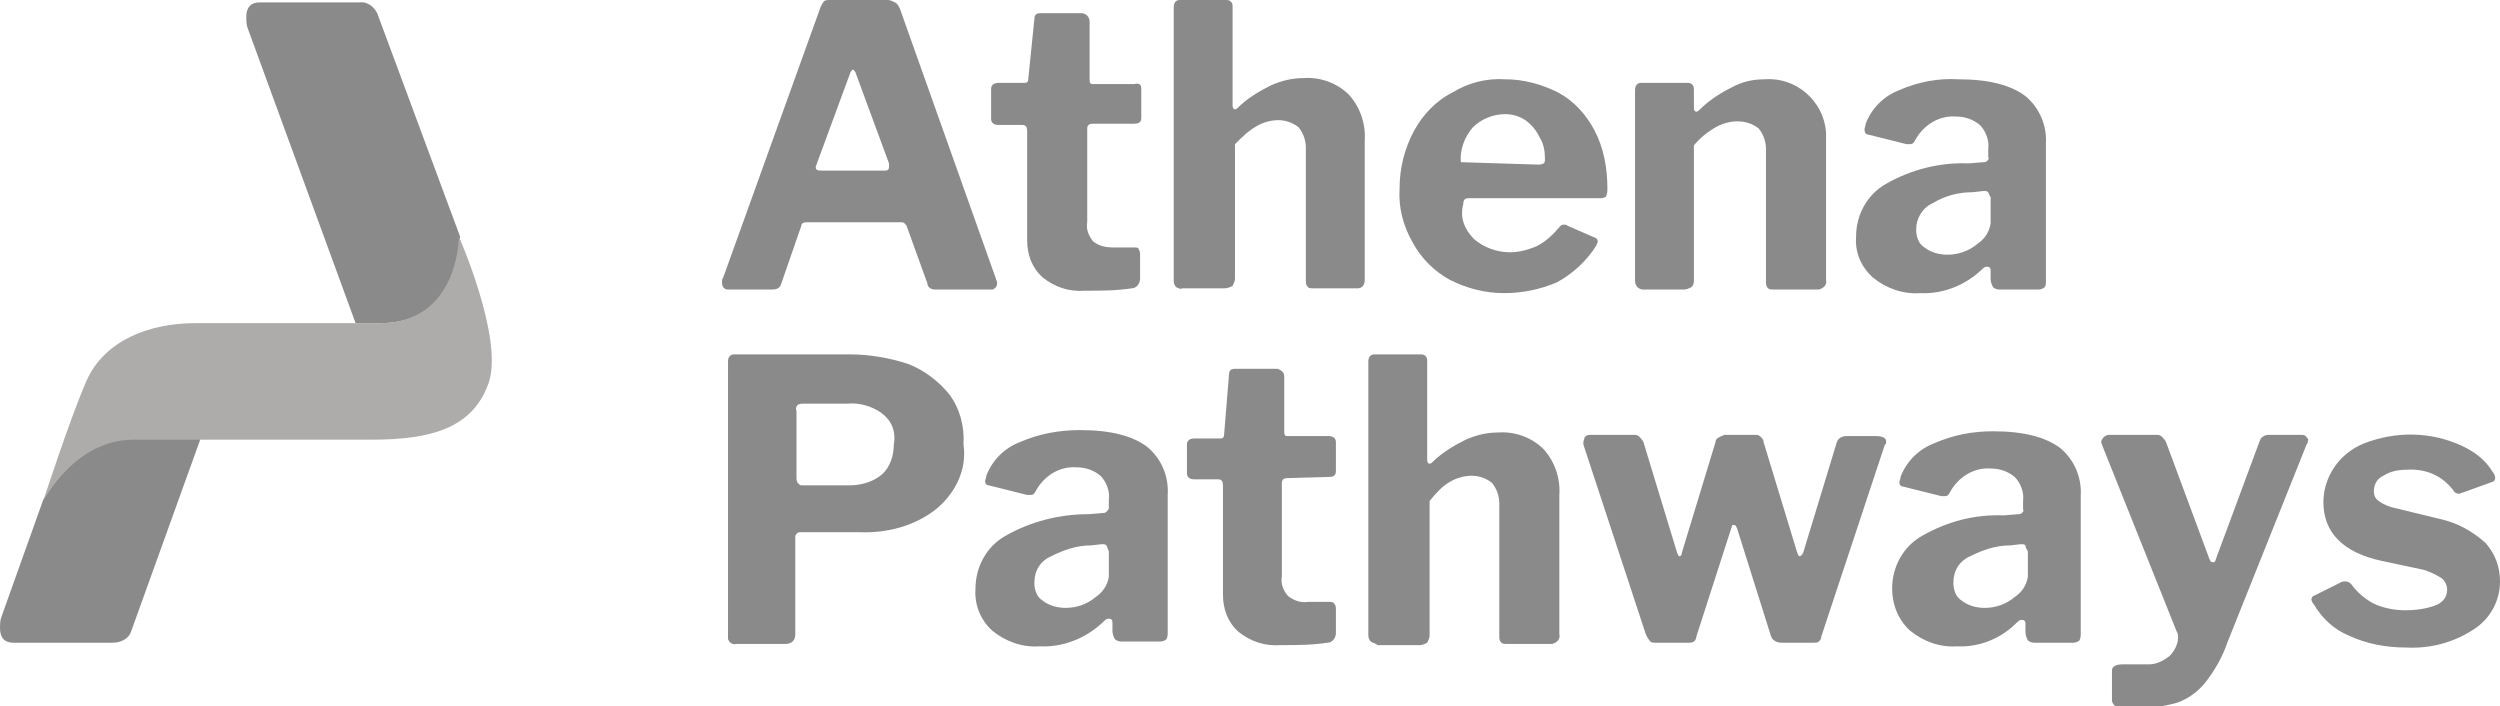 <?xml version="1.0" encoding="utf-8"?>
<!-- Generator: Adobe Illustrator 24.0.1, SVG Export Plug-In . SVG Version: 6.00 Build 0)  -->
<svg version="1.1" id="fc07be4d-d7fc-4a83-a1a4-428f535da35c"
	 xmlns="http://www.w3.org/2000/svg" xmlns:xlink="http://www.w3.org/1999/xlink" x="0px" y="0px" viewBox="0 0 208.1 58.8"
	 style="enable-background:new 0 0 208.1 58.8;" xml:space="preserve">
<style type="text/css">
	.st0{fill:#8B8A8A;}
	.st1{fill:#AEABAB;}
</style>
<title>AthenaPathways-Logo-RGB</title>
<path class="st0" d="M60.1,23.5c0-0.1,0-0.3,0.1-0.4l8.1-22.5c0.1-0.2,0.2-0.4,0.3-0.5C68.7,0,68.9,0,69.1,0h4.8
	c0.2,0,0.4,0.1,0.6,0.2c0.2,0.1,0.3,0.3,0.4,0.5l8,22.5c0,0.1,0.1,0.2,0.1,0.3c0,0.1,0,0.3-0.1,0.4c-0.1,0.1-0.2,0.2-0.3,0.2h-4.8
	c-0.3,0-0.6-0.2-0.6-0.5l-1.7-4.7c0-0.1-0.1-0.2-0.2-0.3c-0.1-0.1-0.2-0.1-0.3-0.1h-7.9c-0.2,0-0.4,0.1-0.4,0.3L65,23.7
	c-0.1,0.3-0.4,0.4-0.7,0.4h-3.7C60.3,24.1,60.1,23.9,60.1,23.5z M73.7,14.2c0.2,0,0.3-0.1,0.3-0.3c0-0.1,0-0.2,0-0.3l-2.8-7.6
	c-0.1-0.1-0.1-0.2-0.2-0.2s-0.1,0.1-0.2,0.2l-2.8,7.6c0,0.1-0.1,0.2-0.1,0.3c0,0.2,0.1,0.3,0.4,0.3L73.7,14.2z"/>
<path class="st0" d="M90.9,10.3c-0.2,0-0.4,0.1-0.4,0.4v7.8c-0.1,0.6,0.1,1.1,0.5,1.6c0.5,0.4,1.1,0.5,1.7,0.5h1.8
	c0.1,0,0.3,0,0.3,0.2c0.1,0.1,0.1,0.3,0.1,0.4v2c0,0.4-0.3,0.8-0.7,0.8c0,0,0,0,0,0c-1.3,0.2-2.6,0.2-3.9,0.2
	c-1.3,0.1-2.5-0.3-3.5-1.1c-0.9-0.8-1.3-1.9-1.3-3.1v-9.1c0-0.3-0.1-0.5-0.4-0.5h-2c-0.4,0-0.6-0.2-0.6-0.5V7.4
	c0-0.3,0.2-0.5,0.6-0.5h2.2c0.2,0,0.3-0.1,0.3-0.4l0.5-4.9c0-0.4,0.2-0.5,0.5-0.5h3.5c0.1,0,0.3,0.1,0.4,0.2
	c0.1,0.1,0.2,0.3,0.2,0.5v4.9c0,0.2,0.1,0.3,0.2,0.3c0,0,0.1,0,0.1,0h3.4C94.8,6.9,95,7,95,7.4v2.4c0,0.4-0.2,0.5-0.7,0.5H90.9z"/>
<path class="st0" d="M97.9,23.9c-0.1-0.1-0.2-0.3-0.2-0.5V0.6c0-0.4,0.2-0.6,0.5-0.6h3.9c0.3,0,0.5,0.2,0.5,0.5v8.3
	c0,0.2,0.1,0.3,0.2,0.3c0.1,0,0.2-0.1,0.2-0.1c0.8-0.8,1.8-1.4,2.8-1.9c0.9-0.4,1.8-0.6,2.7-0.6c1.4-0.1,2.8,0.4,3.8,1.4
	c0.9,1,1.4,2.4,1.3,3.8v11.6c0,0.4-0.2,0.7-0.6,0.7c0,0-0.1,0-0.1,0h-3.6c-0.2,0-0.4,0-0.5-0.2c-0.1-0.1-0.1-0.3-0.1-0.5v-11
	c0-0.6-0.2-1.2-0.6-1.7c-0.5-0.4-1.1-0.6-1.7-0.6c-0.6,0-1.3,0.2-1.8,0.5c-0.7,0.4-1.2,0.9-1.8,1.5v11.2c0,0.2-0.1,0.4-0.2,0.6
	c-0.2,0.1-0.4,0.2-0.7,0.2h-3.5C98.3,24.1,98.1,24,97.9,23.9z"/>
<path class="st0" d="M122.7,19.9c0.8,0.7,1.9,1.1,3,1.1c0.7,0,1.5-0.2,2.2-0.5c0.8-0.4,1.4-1,2-1.7c0.1-0.1,0.2-0.1,0.3-0.1
	c0.1,0,0.2,0,0.3,0.1l2.3,1c0.1,0,0.2,0.2,0.2,0.3c0,0.1-0.1,0.2-0.1,0.3c-0.8,1.3-2,2.4-3.3,3.1c-1.4,0.6-2.9,0.9-4.4,0.9
	c-1.6,0-3.1-0.4-4.5-1.1c-1.3-0.7-2.4-1.8-3.1-3.1c-0.8-1.4-1.2-2.9-1.1-4.5c0-1.7,0.4-3.3,1.2-4.8c0.7-1.3,1.8-2.5,3.2-3.2
	c1.3-0.8,2.8-1.2,4.4-1.1c1.5,0,3,0.4,4.4,1.1c1.3,0.7,2.3,1.8,3,3.1c0.8,1.5,1.1,3.2,1.1,4.9c0,0.2,0,0.4-0.1,0.6
	c0,0.1-0.2,0.2-0.5,0.2h-11c-0.3,0-0.4,0.2-0.4,0.5C121.5,18.1,121.9,19.1,122.7,19.9z M128,13.7c0.2,0,0.3,0,0.5-0.1
	c0.1-0.1,0.1-0.2,0.1-0.4c0-0.6-0.1-1.2-0.4-1.7c-0.3-0.6-0.6-1-1.1-1.4c-0.5-0.4-1.2-0.6-1.8-0.6c-1,0-2,0.4-2.7,1.1
	c-0.7,0.8-1.1,1.9-1,2.9L128,13.7z"/>
<path class="st0" d="M136.3,23.9c-0.1-0.1-0.2-0.3-0.2-0.5V7.5c0-0.4,0.2-0.6,0.5-0.6h3.9c0.3,0,0.5,0.2,0.5,0.5v1.6
	c0,0.2,0.1,0.3,0.2,0.3c0.1,0,0.2-0.1,0.2-0.1c0.8-0.8,1.7-1.4,2.7-1.9c0.9-0.5,1.8-0.7,2.8-0.7c2.6-0.2,4.9,1.8,5.1,4.4
	c0,0.2,0,0.5,0,0.7v11.6c0.1,0.4-0.2,0.7-0.6,0.8c-0.1,0-0.1,0-0.2,0h-3.6c-0.2,0-0.4,0-0.5-0.2c-0.1-0.1-0.1-0.3-0.1-0.5v-11
	c0-0.6-0.2-1.2-0.6-1.7c-0.5-0.4-1.1-0.6-1.8-0.6c-0.6,0-1.3,0.2-1.8,0.5c-0.7,0.4-1.3,0.9-1.8,1.5v11.2c0,0.2,0,0.4-0.2,0.6
	c-0.2,0.1-0.4,0.2-0.6,0.2h-3.5C136.6,24.1,136.4,24,136.3,23.9z"/>
<path class="st0" d="M159.8,24.4c-1.4,0.1-2.8-0.4-3.9-1.3c-1-0.9-1.5-2.1-1.4-3.4c0-1.8,0.9-3.5,2.5-4.4c2.1-1.2,4.5-1.8,6.9-1.7
	l1.2-0.1c0.1,0,0.2,0,0.3-0.1c0.1-0.1,0.2-0.2,0.1-0.3v-0.7c0.1-0.7-0.2-1.5-0.7-2c-0.6-0.5-1.3-0.7-2-0.7c-1.4-0.1-2.7,0.7-3.4,2
	c-0.1,0.2-0.2,0.3-0.4,0.3c-0.1,0-0.2,0-0.3,0l-3.2-0.8c-0.2,0-0.3-0.2-0.3-0.4c0-0.2,0.1-0.3,0.1-0.5c0.5-1.3,1.5-2.3,2.8-2.8
	c1.6-0.7,3.3-1,4.9-0.9c2.6,0,4.4,0.5,5.6,1.4c1.2,1,1.8,2.5,1.7,4v11.4c0,0.2,0,0.4-0.1,0.5c-0.1,0.1-0.3,0.2-0.5,0.2h-3.3
	c-0.2,0-0.4-0.1-0.5-0.2c-0.1-0.2-0.2-0.4-0.2-0.7v-0.7c0-0.2-0.1-0.3-0.3-0.3c-0.2,0-0.3,0.1-0.5,0.3
	C163.6,23.7,161.8,24.5,159.8,24.4z M165.5,16c-0.1-0.1-0.2-0.1-0.4-0.1l-0.9,0.1c-1.2,0-2.3,0.3-3.3,0.9c-0.9,0.4-1.4,1.3-1.4,2.2
	c0,0.6,0.2,1.2,0.7,1.5c0.5,0.4,1.2,0.6,1.9,0.6c0.9,0,1.8-0.3,2.5-0.9c0.6-0.4,1-1,1.1-1.7v-2.2C165.6,16.3,165.6,16.2,165.5,16
	L165.5,16z"/>
<path class="st0" d="M77.9,42.4c-1.8,1.4-4.1,2-6.4,1.9h-4.9c-0.2,0-0.3,0.1-0.4,0.3c0,0,0,0,0,0.1v8.1c0,0.5-0.3,0.8-0.8,0.8h-4.1
	c-0.3,0.1-0.6-0.1-0.7-0.4c0-0.1,0-0.1,0-0.2V30.1c0-0.4,0.2-0.6,0.5-0.6h9.7c1.6,0,3.3,0.3,4.8,0.8c1.3,0.5,2.5,1.4,3.4,2.5
	c0.9,1.2,1.3,2.7,1.2,4.2C80.5,39,79.6,41,77.9,42.4z M73.4,34.4c-0.8-0.6-1.9-0.9-2.9-0.8h-3.6c-0.2,0-0.3,0-0.5,0.1
	c-0.1,0.1-0.2,0.3-0.1,0.5v5.5c0,0.2,0,0.3,0.1,0.5c0.1,0.1,0.2,0.2,0.3,0.2h4c1,0,2-0.3,2.7-0.9c0.7-0.6,1-1.6,1-2.5
	C74.6,35.9,74.2,35,73.4,34.4L73.4,34.4z"/>
<path class="st0" d="M86.5,53.8c-1.4,0.1-2.8-0.4-3.9-1.3c-1-0.9-1.5-2.2-1.4-3.5c0-1.8,0.9-3.5,2.5-4.4c2.1-1.2,4.5-1.8,6.9-1.8
	l1.2-0.1c0.1,0,0.2,0,0.3-0.1c0.1-0.1,0.2-0.2,0.2-0.3v-0.7c0.1-0.7-0.2-1.5-0.7-2c-0.6-0.5-1.3-0.7-2-0.7c-1.4-0.1-2.7,0.7-3.4,2
	c-0.1,0.2-0.2,0.3-0.4,0.3c-0.1,0-0.2,0-0.3,0l-3.2-0.8c-0.2,0-0.3-0.2-0.3-0.3c0,0,0,0,0,0c0-0.2,0.1-0.3,0.1-0.5
	c0.5-1.3,1.5-2.3,2.8-2.8c1.6-0.7,3.3-1,5-1c2.6,0,4.4,0.5,5.6,1.4c1.2,1,1.8,2.5,1.7,4v11.4c0,0.2,0,0.4-0.1,0.6
	c-0.1,0.1-0.3,0.2-0.5,0.2h-3.3c-0.2,0-0.4-0.1-0.5-0.2c-0.1-0.2-0.2-0.4-0.2-0.7v-0.7c0-0.2-0.1-0.3-0.3-0.3
	c-0.2,0-0.3,0.1-0.5,0.3C90.3,53.2,88.4,53.9,86.5,53.8z M92.1,45.4c-0.1-0.1-0.2-0.1-0.4-0.1l-0.9,0.1c-1.2,0-2.3,0.4-3.3,0.9
	c-0.9,0.4-1.4,1.2-1.4,2.2c0,0.6,0.2,1.2,0.7,1.5c0.5,0.4,1.2,0.6,1.9,0.6c0.9,0,1.8-0.3,2.5-0.9c0.6-0.4,1-1,1.1-1.7v-2.1
	C92.2,45.7,92.2,45.6,92.1,45.4z"/>
<path class="st0" d="M107.1,39.8c-0.2,0-0.4,0.1-0.4,0.4V48c-0.1,0.6,0.1,1.1,0.5,1.6c0.5,0.4,1.1,0.6,1.7,0.5h1.8
	c0.1,0,0.3,0,0.4,0.2c0.1,0.1,0.1,0.3,0.1,0.4v2c0,0.4-0.3,0.8-0.7,0.8c0,0,0,0,0,0c-1.3,0.2-2.6,0.2-3.9,0.2
	c-1.3,0.1-2.5-0.3-3.5-1.1c-0.9-0.8-1.3-1.9-1.3-3.1v-9.1c0-0.3-0.1-0.5-0.4-0.5h-2c-0.4,0-0.6-0.2-0.6-0.5v-2.4
	c0-0.3,0.2-0.5,0.6-0.5h2.2c0.2,0,0.3-0.1,0.3-0.4l0.4-4.9c0-0.4,0.2-0.5,0.5-0.5h3.5c0.1,0,0.3,0.1,0.4,0.2
	c0.1,0.1,0.2,0.2,0.2,0.4V36c0,0.2,0.1,0.3,0.2,0.3c0,0,0.1,0,0.1,0h3.4c0.4,0,0.6,0.2,0.6,0.5v2.4c0,0.4-0.2,0.5-0.6,0.5
	L107.1,39.8z"/>
<path class="st0" d="M114.1,53.4c-0.1-0.1-0.2-0.3-0.2-0.5V30.1c0-0.4,0.2-0.6,0.5-0.6h3.9c0.3,0,0.5,0.2,0.5,0.5v8.3
	c0,0.2,0.1,0.3,0.2,0.3c0.1,0,0.2-0.1,0.2-0.1c0.8-0.8,1.8-1.4,2.8-1.9c0.9-0.4,1.8-0.6,2.7-0.6c1.4-0.1,2.8,0.4,3.8,1.4
	c0.9,1,1.4,2.4,1.3,3.8v11.6c0.1,0.4-0.2,0.7-0.6,0.8c-0.1,0-0.1,0-0.2,0h-3.6c-0.2,0-0.4,0-0.5-0.2c-0.1-0.1-0.1-0.3-0.1-0.5v-11
	c0-0.6-0.2-1.2-0.6-1.7c-0.5-0.4-1.1-0.6-1.7-0.6c-0.6,0-1.3,0.2-1.8,0.5c-0.7,0.4-1.2,1-1.7,1.6v11.2c0,0.2-0.1,0.4-0.2,0.6
	c-0.2,0.1-0.4,0.2-0.6,0.2h-3.5C114.4,53.5,114.2,53.5,114.1,53.4z"/>
<path class="st0" d="M156.9,36.5c0.1,0.1,0.1,0.2,0.1,0.3c0,0.1,0,0.2-0.1,0.2L151.6,53c0,0.2-0.1,0.3-0.2,0.4
	c-0.1,0.1-0.3,0.1-0.4,0.1h-2.7c-0.4,0-0.8-0.2-0.9-0.6l-2.8-8.9c-0.1-0.2-0.1-0.3-0.3-0.3s-0.1,0.1-0.2,0.3l-2.9,9
	c0,0.2-0.1,0.3-0.2,0.4c-0.1,0.1-0.3,0.1-0.5,0.1h-2.7c-0.2,0-0.4,0-0.5-0.2c-0.1-0.1-0.2-0.3-0.3-0.5l-5.2-15.8c0-0.1,0-0.2,0-0.2
	c0-0.1,0.1-0.3,0.1-0.4c0.1-0.1,0.2-0.2,0.4-0.2h3.8c0.2,0,0.3,0.1,0.4,0.2c0.1,0.1,0.2,0.2,0.3,0.4l2.8,9.2
	c0.1,0.2,0.1,0.3,0.2,0.3s0.2-0.1,0.2-0.3l2.8-9.2c0-0.2,0.1-0.3,0.3-0.4c0.1-0.1,0.3-0.1,0.4-0.2h2.7c0.2,0,0.3,0.1,0.4,0.2
	c0.1,0.1,0.2,0.2,0.2,0.4l2.8,9.2c0.1,0.2,0.1,0.3,0.2,0.3s0.2-0.1,0.3-0.3l2.8-9.2c0.1-0.3,0.4-0.5,0.8-0.5h2.5
	C156.6,36.3,156.8,36.4,156.9,36.5z"/>
<path class="st0" d="M162.9,53.8c-1.4,0.1-2.8-0.4-3.9-1.3c-1-0.9-1.5-2.2-1.5-3.5c0-1.8,0.9-3.5,2.5-4.4c2.1-1.2,4.4-1.8,6.8-1.7
	l1.2-0.1c0.1,0,0.2,0,0.3-0.1c0.1-0.1,0.2-0.2,0.1-0.3v-0.7c0.1-0.7-0.2-1.5-0.7-2c-0.6-0.5-1.3-0.7-2-0.7c-1.4-0.1-2.7,0.7-3.4,2
	c-0.1,0.2-0.2,0.3-0.4,0.3c-0.1,0-0.2,0-0.3,0l-3.2-0.8c-0.2,0-0.3-0.2-0.3-0.3c0-0.2,0.1-0.3,0.1-0.5c0.5-1.3,1.5-2.3,2.8-2.8
	c1.6-0.7,3.2-1,4.9-1c2.6,0,4.4,0.5,5.6,1.4c1.2,1,1.8,2.5,1.7,4v11.4c0,0.2,0,0.4-0.1,0.6c-0.1,0.1-0.3,0.2-0.5,0.2h-3.3
	c-0.2,0-0.4-0.1-0.5-0.2c-0.1-0.2-0.2-0.4-0.2-0.7v-0.7c0-0.2-0.1-0.3-0.3-0.3c-0.2,0-0.3,0.1-0.5,0.3
	C166.6,53.1,164.8,53.9,162.9,53.8z M168.6,45.4c-0.1-0.1-0.2-0.1-0.4-0.1l-0.9,0.1c-1.2,0-2.3,0.4-3.3,0.9
	c-0.9,0.4-1.4,1.2-1.4,2.2c0,0.6,0.2,1.2,0.7,1.5c0.5,0.4,1.2,0.6,1.9,0.6c0.9,0,1.8-0.3,2.5-0.9c0.6-0.4,1-1,1.1-1.7v-2.1
	C168.7,45.7,168.6,45.6,168.6,45.4L168.6,45.4z"/>
<path class="st0" d="M176.2,58.8c-0.2,0-0.4-0.3-0.4-0.5v-2.5c0-0.3,0.3-0.5,0.9-0.5h2.2c0.6,0,1.2-0.3,1.7-0.7
	c0.4-0.4,0.7-1,0.7-1.5c0-0.2,0-0.4-0.1-0.5L175,37.1c0-0.1-0.1-0.2-0.1-0.3c0-0.1,0.1-0.3,0.2-0.4c0.1-0.1,0.3-0.2,0.4-0.2h4.1
	c0.2,0,0.3,0.1,0.4,0.2c0.1,0.1,0.2,0.2,0.3,0.4l3.6,9.7c0.1,0.2,0.1,0.3,0.3,0.3s0.2-0.1,0.3-0.4l3.6-9.7c0.1-0.3,0.4-0.5,0.7-0.5
	h2.8c0.1,0,0.3,0,0.4,0.2c0.1,0.1,0.2,0.2,0.1,0.3c0,0.1,0,0.2-0.1,0.3l-6.6,16.5c-0.4,1.2-1.1,2.4-1.9,3.4
	c-0.6,0.7-1.4,1.3-2.3,1.6c-1.1,0.3-2.3,0.5-3.4,0.4C177.2,58.9,176.7,58.8,176.2,58.8z"/>
<path class="st0" d="M200.4,39.1c-0.7,0-1.4,0.1-2,0.5c-0.5,0.2-0.8,0.7-0.8,1.3c0,0.3,0.1,0.6,0.4,0.8c0.4,0.3,0.9,0.5,1.4,0.6
	l3.7,0.9c1.4,0.3,2.7,1,3.8,2c0.8,0.9,1.2,2,1.2,3.2c0,1.6-0.8,3.1-2.2,4c-1.7,1.1-3.6,1.6-5.6,1.5c-1.7,0-3.3-0.3-4.8-1
	c-1.2-0.5-2.2-1.4-2.9-2.6c-0.1-0.1-0.2-0.3-0.2-0.4c0-0.1,0.1-0.3,0.2-0.3l2.2-1.1c0.1-0.1,0.3-0.1,0.5-0.1c0.1,0,0.3,0.1,0.4,0.2
	c0.5,0.7,1.1,1.2,1.8,1.6c0.8,0.4,1.8,0.6,2.7,0.6c0.8,0,1.7-0.1,2.5-0.4c0.6-0.2,1-0.7,1-1.3c0-0.4-0.2-0.8-0.5-1
	c-0.5-0.3-1.1-0.6-1.6-0.7l-3.3-0.7c-3.3-0.7-4.9-2.4-4.9-4.9c0-1,0.3-2,0.9-2.9c0.6-0.9,1.5-1.6,2.5-2c2.6-1,5.5-1,8.1,0.2
	c1.1,0.5,2,1.2,2.6,2.2c0.1,0.1,0.2,0.3,0.2,0.5c0,0.1-0.1,0.3-0.2,0.3L205,41c-0.1,0-0.2,0.1-0.3,0.1c-0.2,0-0.4-0.1-0.5-0.3
	C203.3,39.6,201.9,39,200.4,39.1z"/>
<path class="st0" d="M11.1,36.5c-4.8,0-7.5,5.1-7.5,5.1l0,0l-3.5,9.8C0,51.7,0,52,0,52.3c0,0.8,0.4,1.2,1.1,1.2h8.3
	c0.6,0,1.3-0.3,1.5-0.9l5.8-16.1L11.1,36.5z"/>
<path class="st0" d="M29.6,26.9h2.1c6.6,0,6.6-7.2,6.6-7.2L31.4,1.1c-0.3-0.6-0.9-1-1.5-0.9h-8.3c-0.7,0-1.1,0.4-1.1,1.2
	c0,0.3,0,0.6,0.1,0.9L29.6,26.9z"/>
<path class="st1" d="M38.2,19.7c0,0,0,7.2-6.6,7.2H18.3h-2.1c-3.7,0-7.5,1.4-9,4.8c-1.4,3.2-3.6,10-3.6,10s2.6-5.1,7.5-5.1h14.9h4.9
	c5.1,0,8.5-1,9.8-4.8C41.9,28.1,38.2,19.7,38.2,19.7z"/>
</svg>

